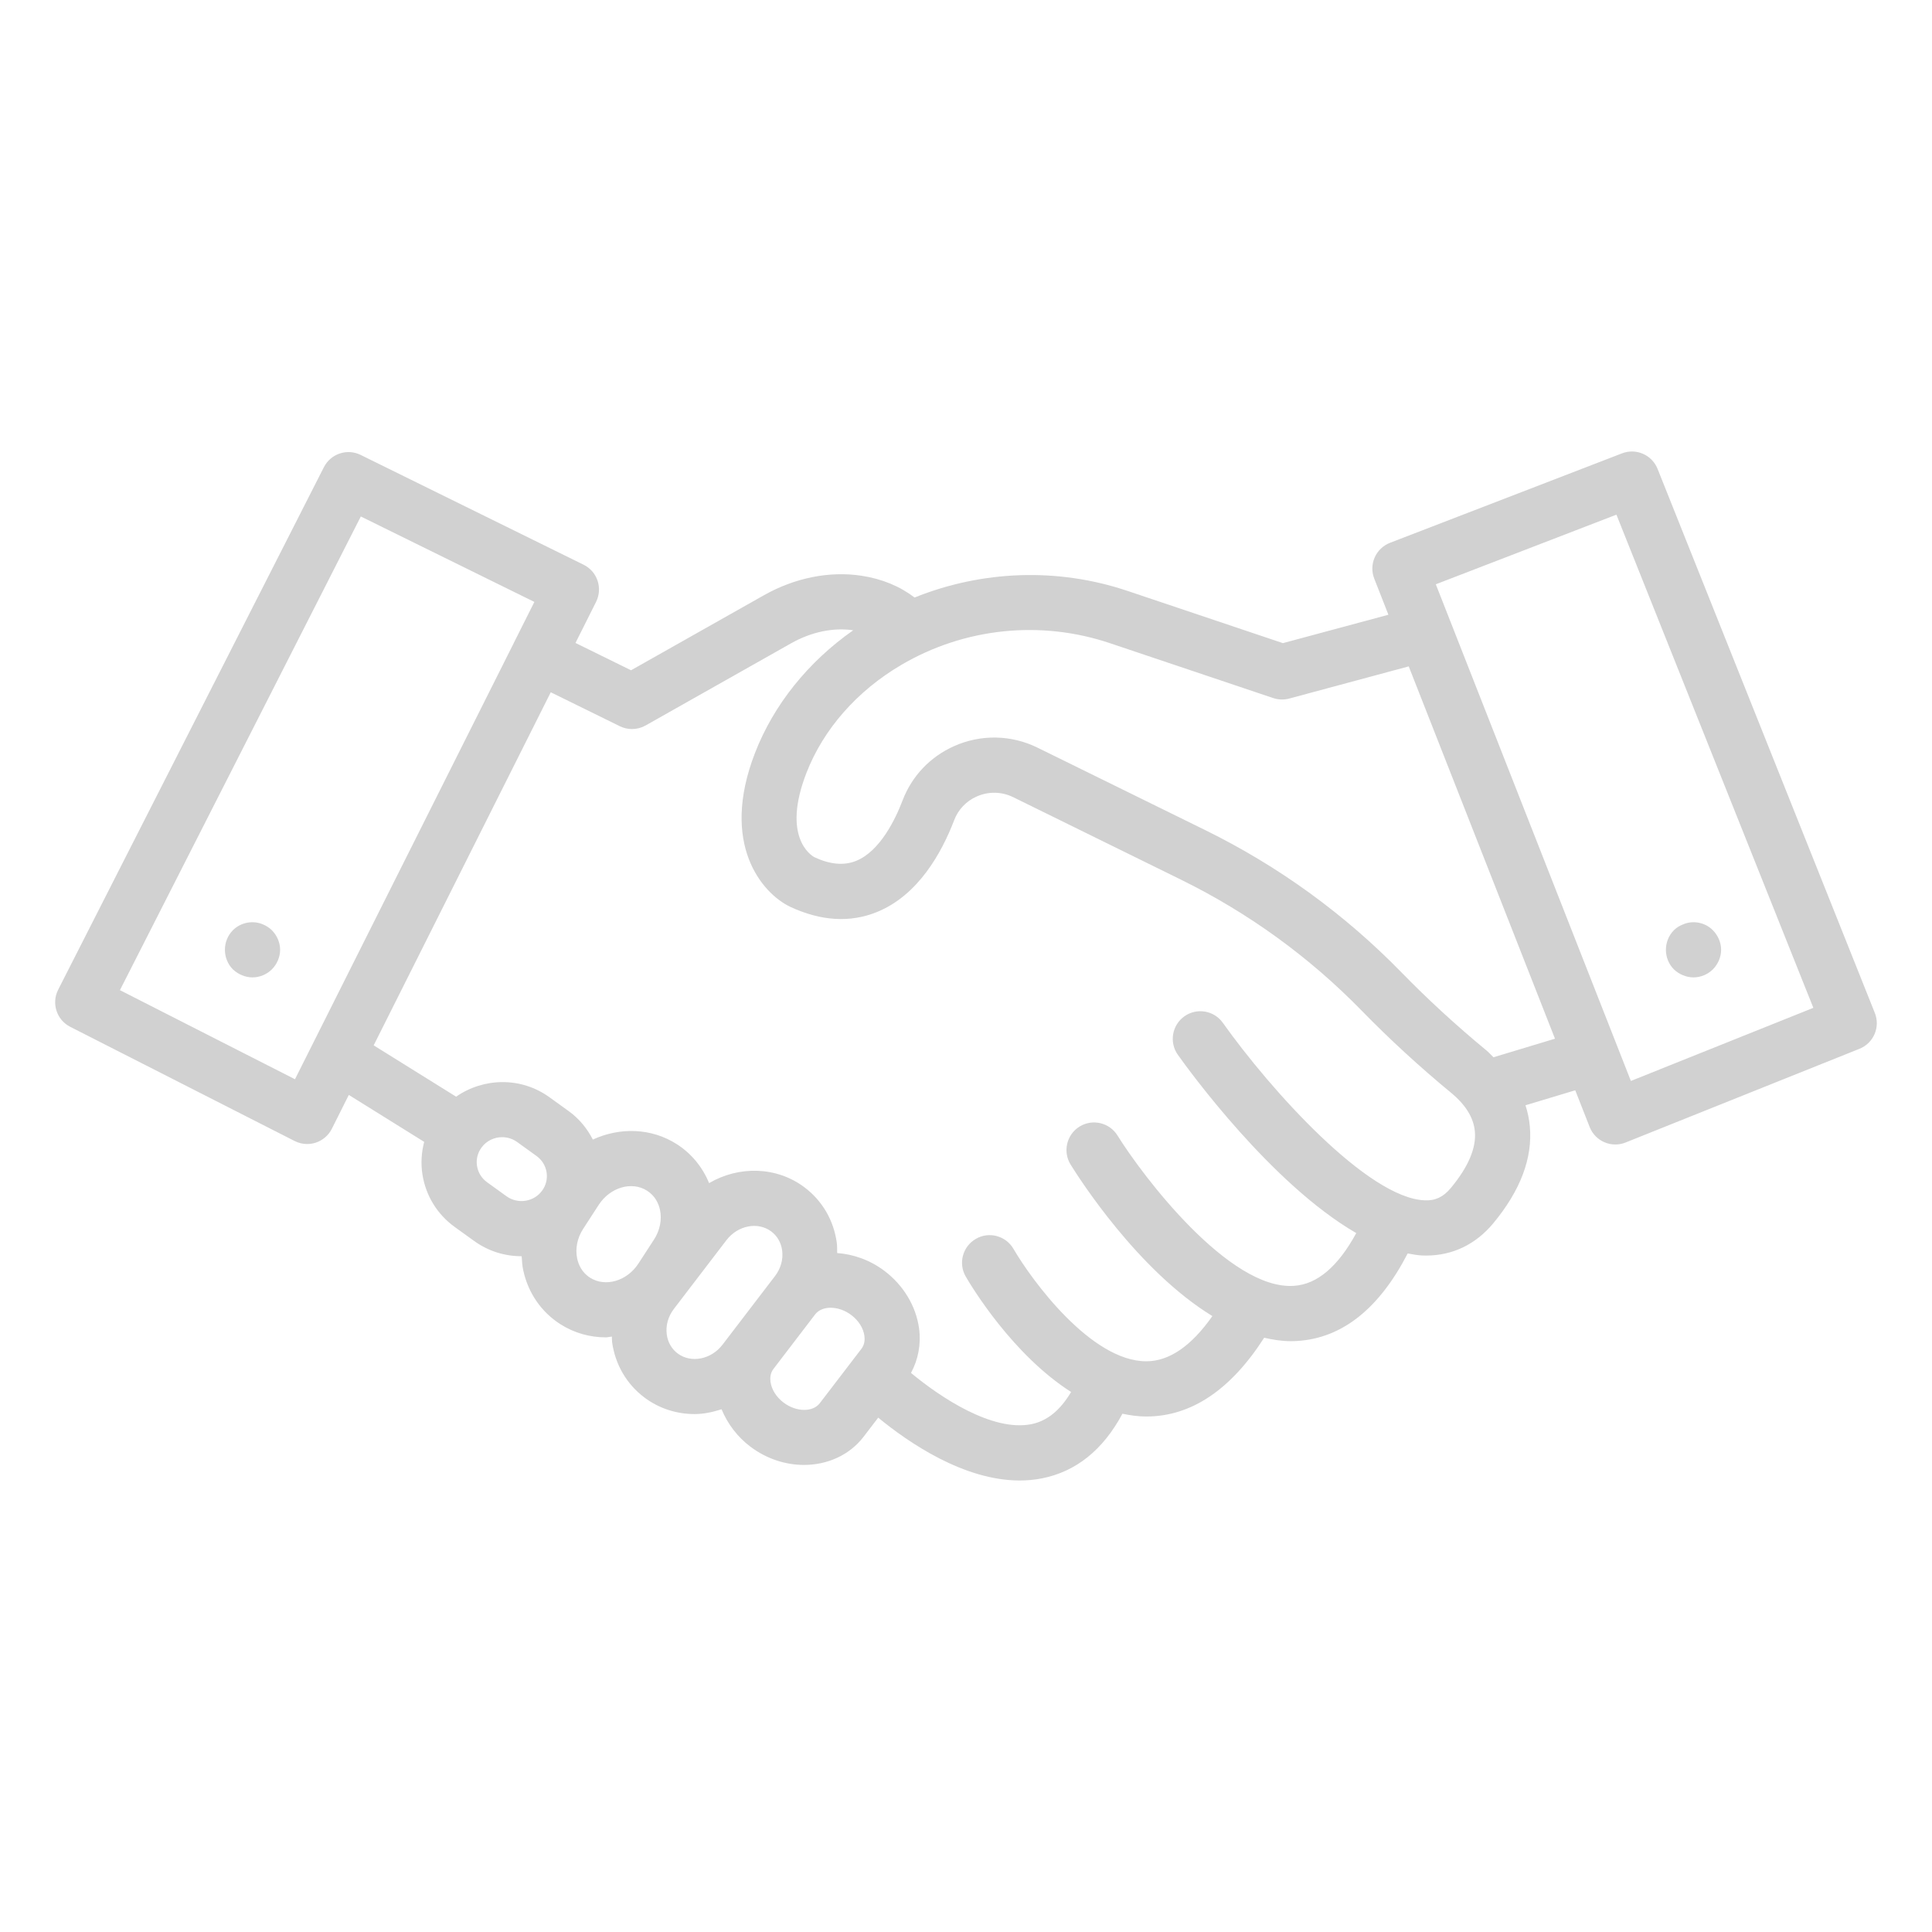 <svg xmlns="http://www.w3.org/2000/svg" xmlns:xlink="http://www.w3.org/1999/xlink" version="1.1" x="0px" y="0px" viewBox="0 0 70 70" style="enable-background:new 0 0 70 70;fill:url(#CerosGradient_id0e705e1ff);" xml:space="preserve" aria-hidden="true" width="70px" height="70px"><defs><linearGradient class="cerosgradient" data-cerosgradient="true" id="CerosGradient_id0e705e1ff" gradientUnits="userSpaceOnUse" x1="50%" y1="100%" x2="50%" y2="0%"><stop offset="0%" stop-color="#D1D1D1"/><stop offset="100%" stop-color="#D1D1D1"/></linearGradient><linearGradient/></defs><path d="M67.929,36.702L60.057,16.988c-0.204-0.509-0.777-0.759-1.289-0.562  l-8.405,3.241c-0.249,0.096-0.448,0.287-0.556,0.531  c-0.107,0.244-0.113,0.52-0.015,0.768l0.513,1.307l-3.823,1.029l-5.625-1.891  c-2.538-0.854-5.271-0.747-7.72,0.238c-0.532-0.405-1.174-0.676-1.929-0.79  c-1.158-0.175-2.413,0.077-3.532,0.709l-4.812,2.717l-2.013-0.99l0.746-1.488  c0.119-0.238,0.139-0.514,0.054-0.767c-0.084-0.253-0.267-0.461-0.506-0.579  l-8.077-3.978c-0.492-0.243-1.085-0.043-1.333,0.444l-9.628,18.933  c-0.25,0.492-0.054,1.094,0.438,1.344l8.13,4.137  c0.142,0.072,0.297,0.109,0.454,0.109c0.105,0,0.21-0.017,0.312-0.05  c0.253-0.083,0.462-0.264,0.582-0.502l0.615-1.227l2.731,1.701  c-0.1,0.381-0.126,0.781-0.063,1.182c0.121,0.769,0.536,1.444,1.169,1.901  l0.703,0.507c0.517,0.374,1.117,0.553,1.712,0.553  c0.004,0,0.007-0.001,0.011-0.001c0.009,0.172,0.02,0.344,0.057,0.512  c0.177,0.818,0.655,1.512,1.345,1.952c0.506,0.323,1.077,0.477,1.648,0.477  c0.073,0,0.145-0.023,0.219-0.028c0.005,0.067-0.002,0.133,0.007,0.2  c0.112,0.81,0.527,1.523,1.17,2.006c0.54,0.406,1.178,0.601,1.818,0.601  c0.332,0,0.659-0.071,0.978-0.174c0.217,0.524,0.572,1,1.048,1.358  c0.59,0.443,1.276,0.659,1.939,0.659c0.842,0,1.645-0.349,2.161-1.023  l0.528-0.69c1.105,0.908,3.104,2.277,5.126,2.277  c0.266,0,0.532-0.024,0.796-0.075c1.24-0.242,2.222-1.029,2.927-2.344  c0.282,0.059,0.569,0.101,0.863,0.101c0.005,0,0.01,0,0.014,0  c1.623-0.006,3.052-0.973,4.258-2.854c0.318,0.072,0.637,0.124,0.96,0.124  c0.082,0,0.164-0.002,0.246-0.008c1.625-0.102,2.964-1.176,3.994-3.17  c0.181,0.034,0.362,0.067,0.539,0.074c0.044,0.002,0.088,0.002,0.131,0.002  c0.955,0,1.793-0.402,2.429-1.167c0.988-1.189,1.434-2.373,1.326-3.52  c-0.024-0.258-0.077-0.511-0.157-0.758l1.803-0.543l0.522,1.33  c0.097,0.248,0.29,0.447,0.534,0.552c0.126,0.055,0.261,0.082,0.396,0.082  c0.126,0,0.252-0.024,0.372-0.072l8.473-3.395  C67.884,37.796,68.133,37.214,67.929,36.702z M10.688,39.103l-6.343-3.228  l8.728-17.162l6.288,3.096l-0.749,1.494c-0,0.001-0.001,0.001-0.001,0.002  c-0,0.001-0,0.001-0,0.002L10.688,39.103z M17.647,42.834  c-0.198-0.143-0.327-0.353-0.364-0.59c-0.037-0.236,0.021-0.473,0.164-0.667  c0.18-0.245,0.46-0.375,0.746-0.375c0.189,0,0.381,0.057,0.545,0.176l0.702,0.506  c0.197,0.143,0.327,0.353,0.364,0.591c0.037,0.236-0.021,0.473-0.164,0.667  c-0.298,0.407-0.878,0.497-1.291,0.199L17.647,42.834z M21.379,46.293  c-0.304-0.194-0.421-0.482-0.466-0.69c-0.077-0.356,0.001-0.749,0.216-1.079  l0.566-0.873c0.413-0.633,1.198-0.863,1.75-0.509  c0.304,0.194,0.421,0.482,0.467,0.689c0.077,0.356-0.001,0.75-0.215,1.079  l-0.567,0.873C22.718,46.417,21.931,46.645,21.379,46.293z M24.55,49.036  c-0.214-0.161-0.353-0.402-0.391-0.68c-0.045-0.326,0.047-0.658,0.26-0.936  l1.901-2.486c0.412-0.538,1.142-0.68,1.627-0.314  c0.214,0.161,0.353,0.402,0.391,0.68c0.045,0.326-0.047,0.658-0.259,0.936  l-0.133,0.174c-0,0.001-0.001,0.001-0.002,0.002l-1.509,1.973  c-0,0-0.001,0.001-0.001,0.001l-0.257,0.336  C25.765,49.26,25.033,49.4,24.55,49.036z M28.394,50.821  c-0.264-0.199-0.438-0.474-0.477-0.754c-0.018-0.127-0.013-0.311,0.106-0.467  l1.451-1.898l0.058-0.076c0.125-0.163,0.332-0.244,0.564-0.244  c0.243,0,0.513,0.088,0.746,0.263c0.264,0.199,0.438,0.474,0.477,0.754  c0.018,0.127,0.013,0.312-0.106,0.468L29.703,50.84  C29.45,51.172,28.85,51.163,28.394,50.821z M52.564,43.046  c-0.267,0.322-0.563,0.464-0.945,0.444c-2.055-0.078-5.575-3.985-7.312-6.43  c-0.319-0.451-0.944-0.556-1.394-0.237c-0.45,0.32-0.557,0.944-0.237,1.394  c0.409,0.577,3.399,4.69,6.464,6.46c-0.661,1.215-1.419,1.858-2.255,1.911  c-2.345,0.167-5.489-3.985-6.395-5.446c-0.291-0.469-0.906-0.614-1.376-0.324  c-0.469,0.291-0.614,0.907-0.324,1.376c0.309,0.5,2.443,3.846,5.137,5.49  c-0.757,1.079-1.556,1.634-2.386,1.638c-0.003,0-0.006,0-0.009,0  c-2.003,0-4.151-2.938-4.811-4.072c-0.277-0.478-0.891-0.641-1.366-0.362  c-0.478,0.277-0.641,0.888-0.364,1.365c0.217,0.374,1.699,2.831,3.817,4.181  c-0.393,0.663-0.868,1.054-1.447,1.168c-1.41,0.274-3.272-0.961-4.354-1.858  c0.262-0.484,0.37-1.043,0.292-1.618c-0.111-0.805-0.568-1.563-1.256-2.081  c-0.522-0.393-1.12-0.601-1.711-0.645c-0.002-0.125,0.003-0.25-0.014-0.376  c-0.111-0.81-0.527-1.522-1.17-2.005c-1.017-0.764-2.382-0.781-3.456-0.153  c-0.239-0.581-0.641-1.073-1.172-1.412c-0.927-0.592-2.068-0.614-3.04-0.165  c-0.206-0.4-0.494-0.756-0.871-1.028l-0.702-0.506  c-1.032-0.746-2.389-0.709-3.381-0.02l-2.987-1.86l6.416-12.793L22.457,26.312  c0.14,0.068,0.291,0.103,0.441,0.103c0.17,0,0.339-0.043,0.492-0.129  l5.271-2.977c0.732-0.413,1.531-0.58,2.25-0.473  c0.001,0,0.001,0,0.002,0c-1.633,1.145-2.882,2.699-3.559,4.448  c-1.28,3.308,0.266,5.086,1.272,5.569c1.116,0.521,2.175,0.586,3.145,0.192  c1.497-0.606,2.35-2.148,2.803-3.334c0.145-0.38,0.434-0.683,0.812-0.852  c0.424-0.189,0.907-0.181,1.324,0.024l6.081,2.99  c2.448,1.204,4.654,2.804,6.558,4.757c0.997,1.022,2.085,2.022,3.233,2.969  c0.521,0.431,0.81,0.899,0.855,1.392C53.494,41.59,53.2,42.281,52.564,43.046z   M54.111,38.307c-0.087-0.082-0.161-0.171-0.256-0.249  c-1.093-0.902-2.127-1.852-3.075-2.824c-2.063-2.116-4.454-3.85-7.107-5.155  l-6.082-2.99c-0.951-0.468-2.052-0.489-3.021-0.056  c-0.868,0.387-1.531,1.085-1.867,1.966c-0.254,0.667-0.811,1.839-1.684,2.192  c-0.443,0.179-0.949,0.13-1.514-0.134c-0.124-0.068-1.183-0.736-0.287-3.051  c0.613-1.583,1.833-2.973,3.437-3.915c2.29-1.346,5.049-1.633,7.565-0.786  l5.911,1.987c0.188,0.062,0.389,0.069,0.579,0.018l4.331-1.166l5.299,13.49  L54.111,38.307z M59.09,39.165l-7.068-17.995l6.544-2.523l7.135,17.869  L59.09,39.165z" style="fill:url(#CerosGradient_id0e705e1ff);"/><path d="M9.529,33.493c-0.37-0.16-0.81-0.07-1.09,0.21  c-0.19,0.19-0.29,0.45-0.29,0.71c0,0.26,0.1,0.52,0.29,0.71  c0.19,0.18,0.45,0.29,0.71,0.29c0.26,0,0.52-0.11,0.7-0.29  c0.19-0.19,0.3-0.45,0.3-0.71c0-0.26-0.11-0.52-0.3-0.71  C9.759,33.613,9.649,33.543,9.529,33.493z" style="fill:url(#CerosGradient_id0e705e1ff);"/><path d="M61.359,35.413c0.26,0,0.52-0.11,0.7-0.29  c0.19-0.19,0.3-0.45,0.3-0.71c0-0.26-0.11-0.52-0.3-0.71  c-0.27-0.28-0.72-0.37-1.08-0.21c-0.13,0.05-0.24,0.12-0.33,0.21  c-0.19,0.19-0.29,0.45-0.29,0.71c0,0.26,0.1,0.52,0.29,0.71  C60.839,35.303,61.099,35.413,61.359,35.413z" style="fill:url(#CerosGradient_id0e705e1ff);"/></svg>